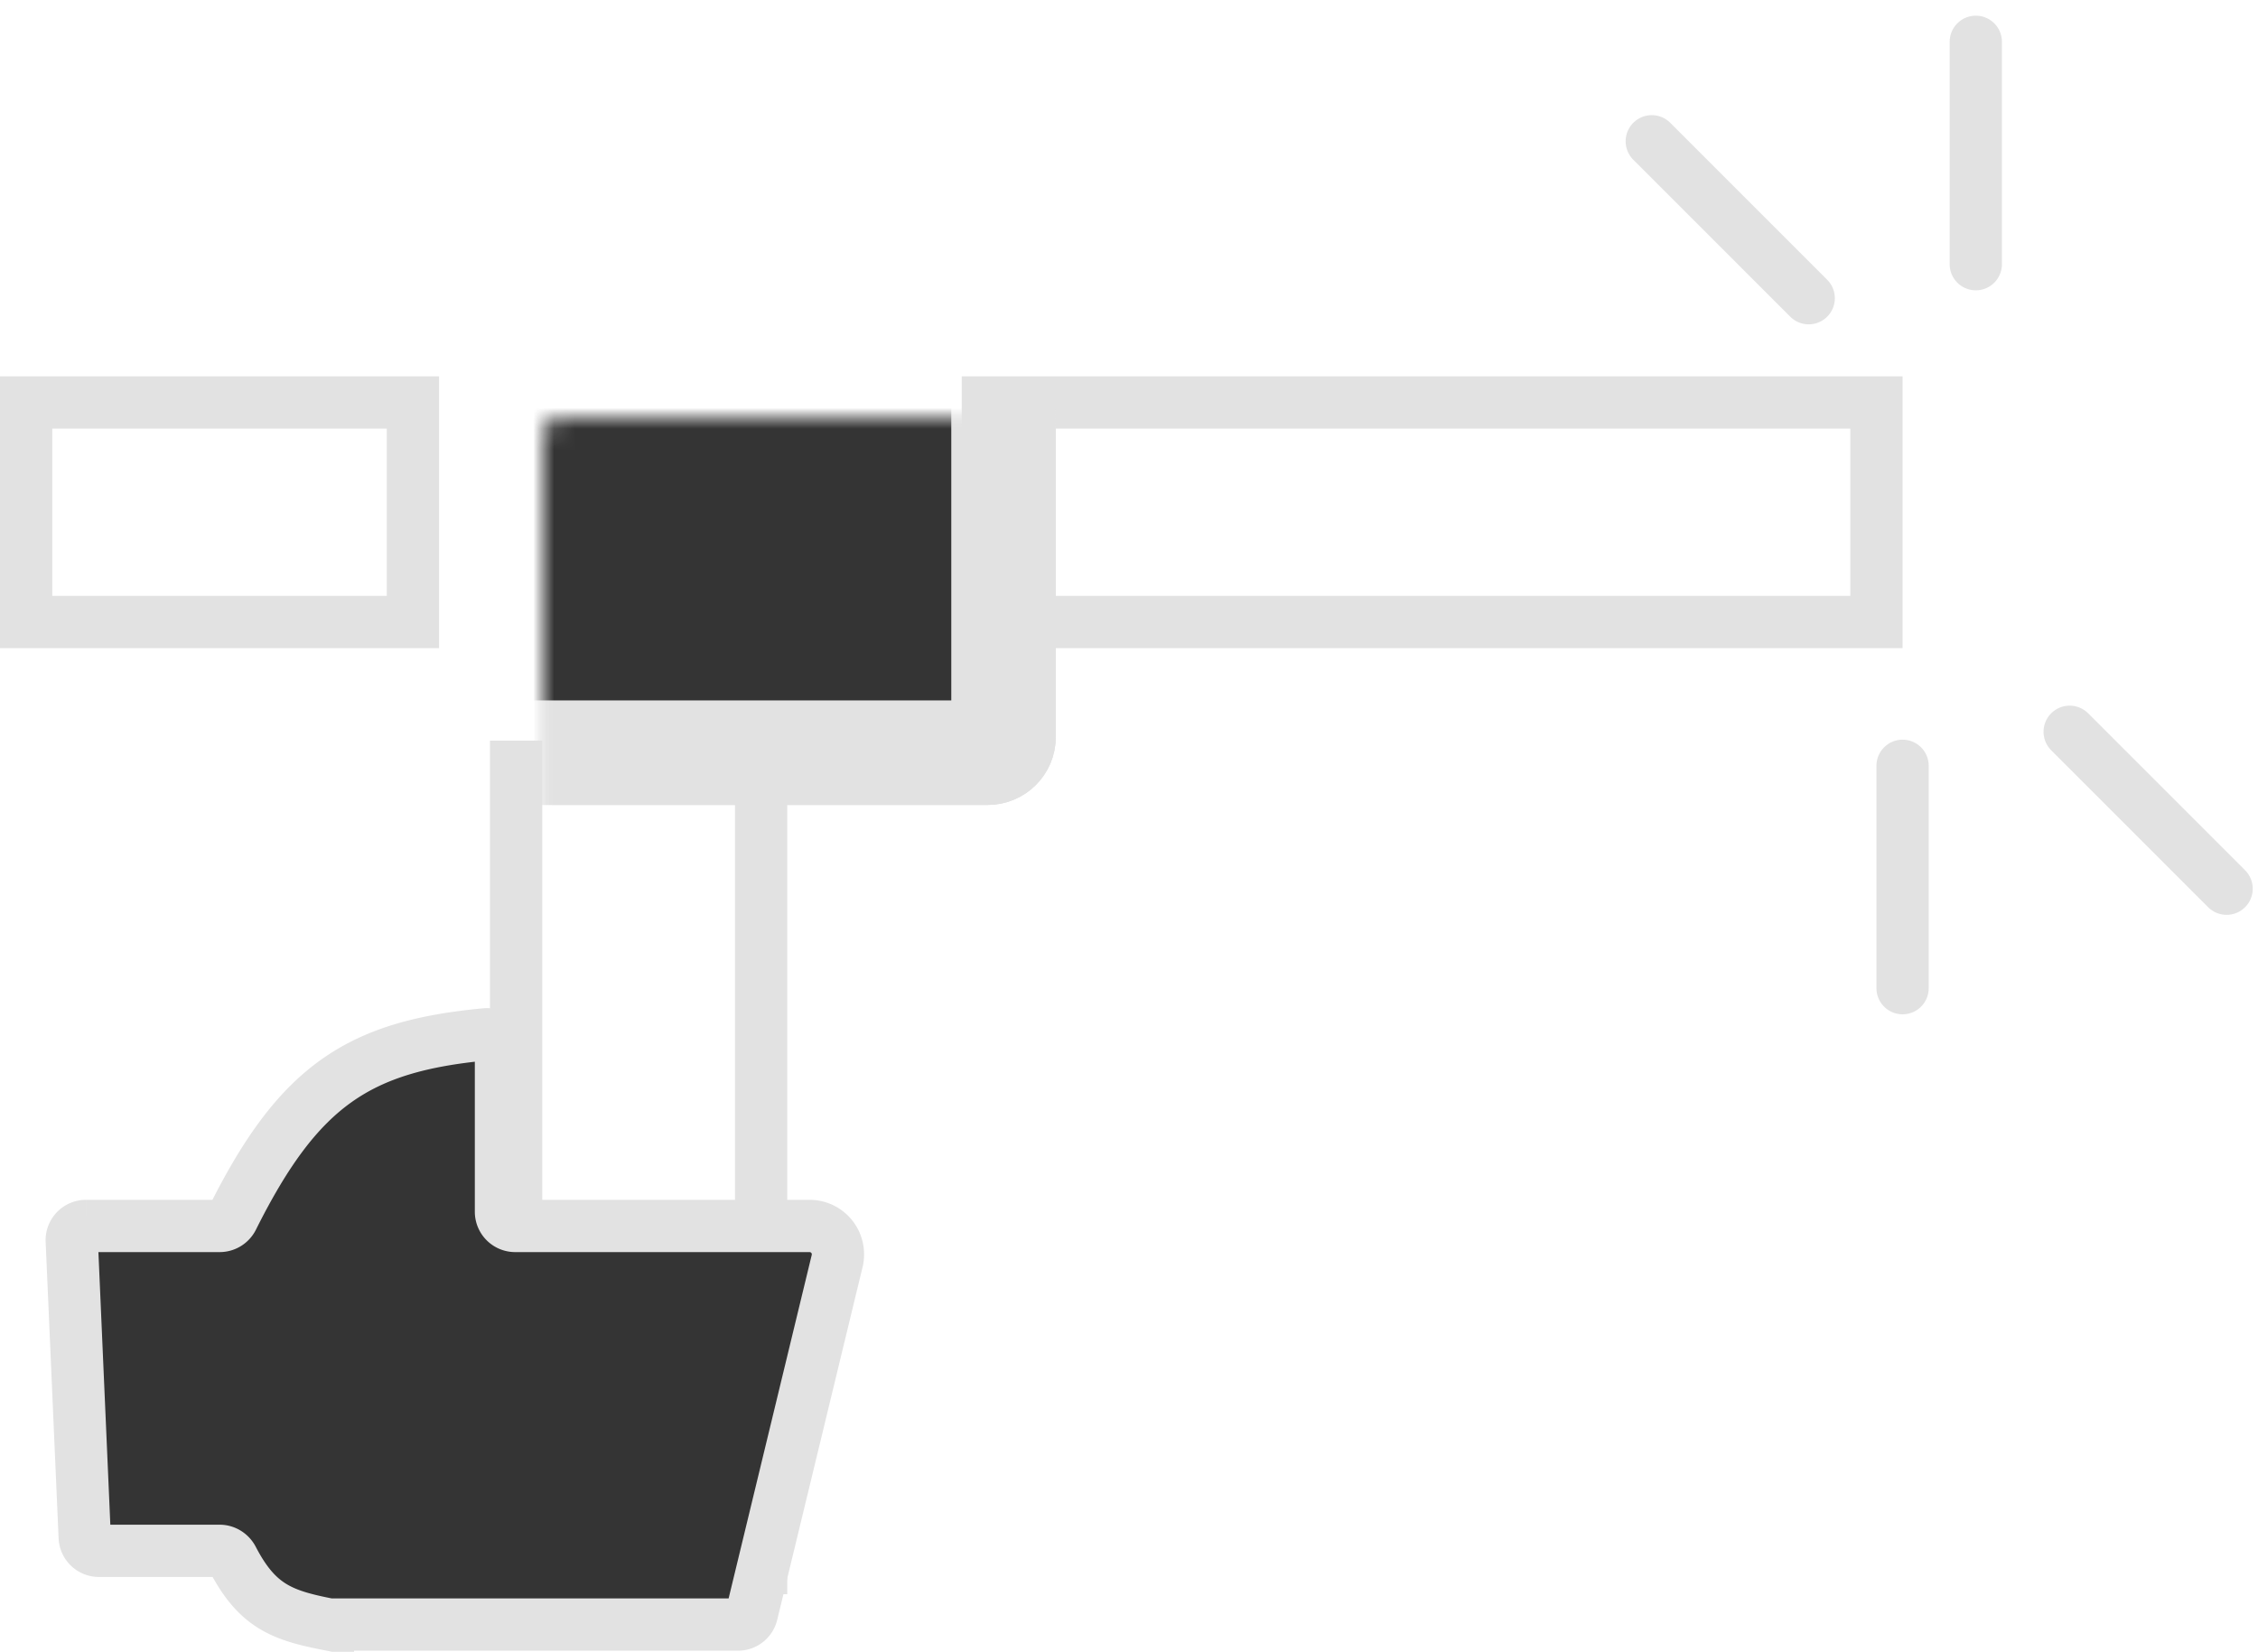 <svg width="108" height="79" viewBox="0 0 108 79" fill="none" xmlns="http://www.w3.org/2000/svg"><mask id="a" fill="#fff"><rect x="13" y="10" width="35" height="26" rx=".756"/></mask><rect x="13" y="10" width="35" height="26" rx=".756" fill="#E2E2E2" stroke="#E2E2E2" stroke-width="5" mask="url(#a)"/><path d="M1.25 29.75v-10.5h18.5v10.5zm46-10.5h42.5v10.5h-42.5z" stroke="#E2E2E2" stroke-width="2.5"/><mask id="b" fill="#fff"><rect x="13" y="10" width="35" height="26" rx=".756"/></mask><rect x="13" y="10" width="35" height="26" rx=".756" fill="#343434" stroke="#E2E2E2" stroke-width="5" mask="url(#b)"/><path d="M94.502 2v10.636M91 47.263V36.627M79.004 6.757l7.506 7.506m19.988 28.243L98.992 35" stroke="#E2E2E2" stroke-width="2.5" stroke-linecap="round"/><path stroke="#E2E2E2" stroke-width="2.5" d="M24.686 35.423v40.825m11.718-40.825v40.825"/><path d="M10.51 58.636h-6.4a.68.68 0 0 0-.678.708l.62 14.18a.68.68 0 0 0 .677.65h5.775c.262 0 .499.152.62.384 1.178 2.273 2.38 2.701 4.56 3.13a1 1 0 0 0 .131.013H35.3a.68.68 0 0 0 .659-.519l4.082-16.87a1.357 1.357 0 0 0-1.319-1.676H24.64a.68.68 0 0 1-.679-.678V50.14a.67.67 0 0 0-.73-.67c-6.072.57-8.94 2.443-12.107 8.783a.69.69 0 0 1-.614.383Z" fill="#343434" stroke="#E2E2E2" stroke-width="2.5"/></svg>